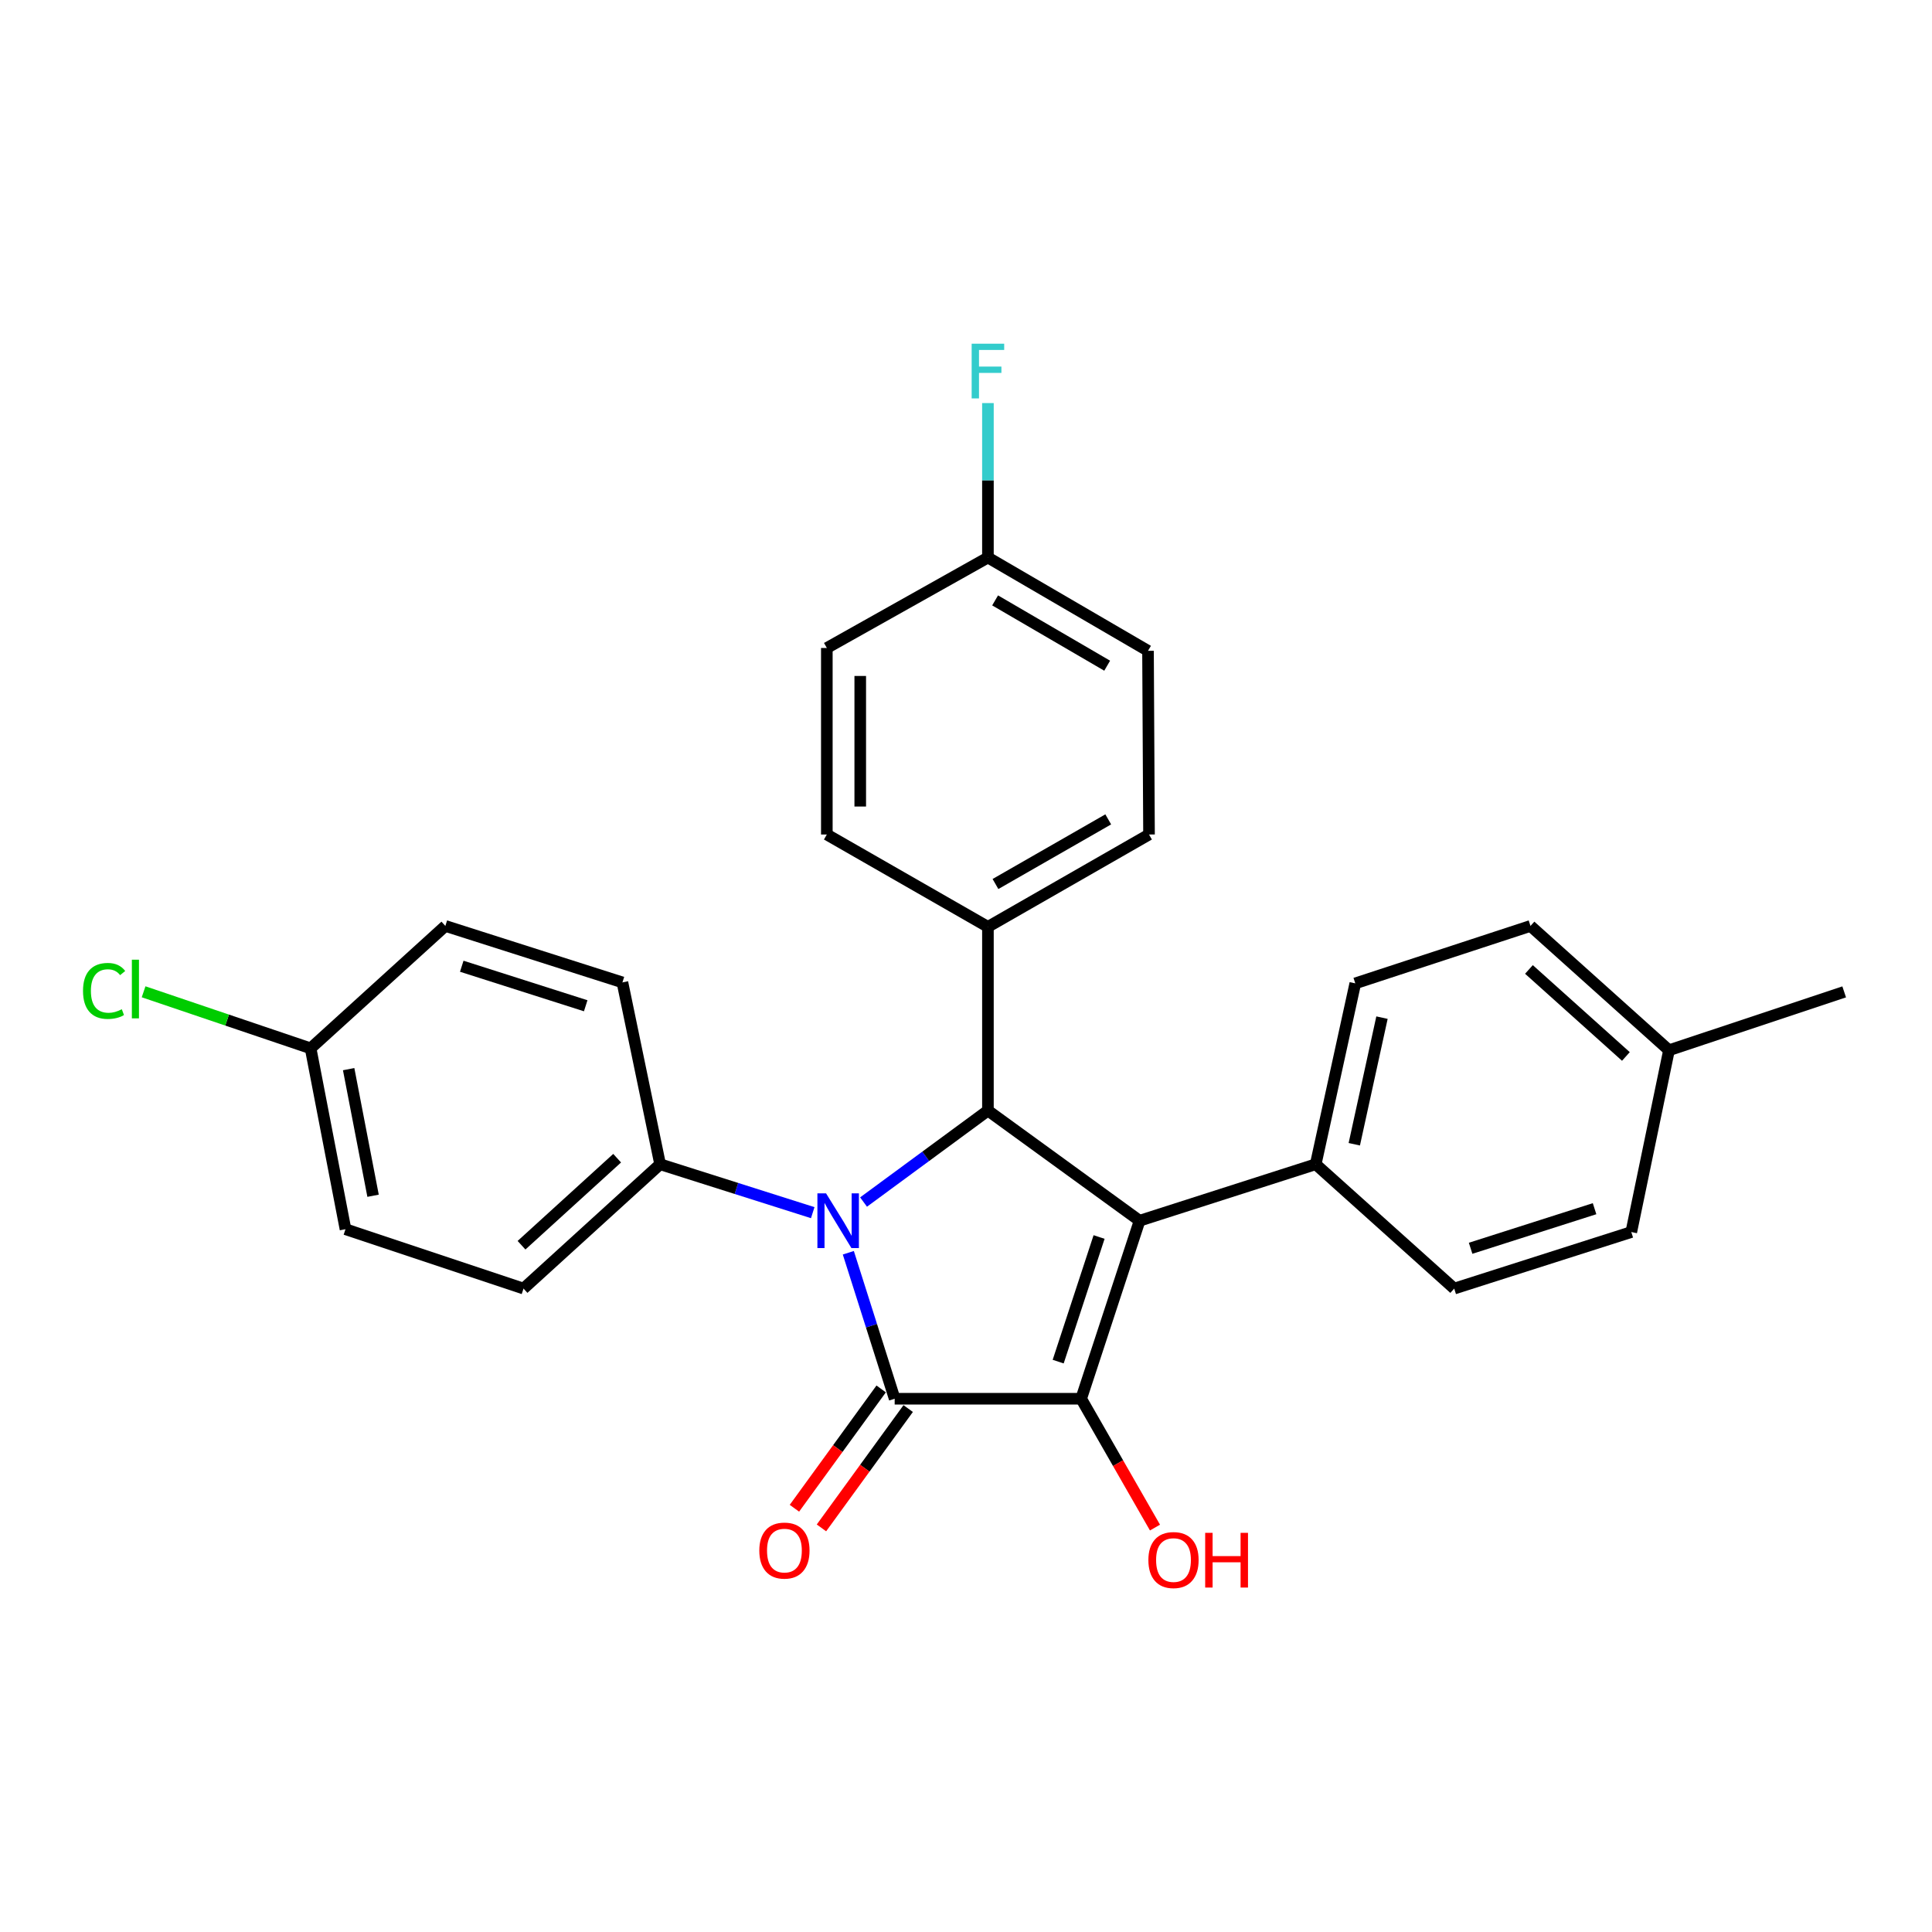 <?xml version='1.0' encoding='iso-8859-1'?>
<svg version='1.1' baseProfile='full'
              xmlns='http://www.w3.org/2000/svg'
                      xmlns:rdkit='http://www.rdkit.org/xml'
                      xmlns:xlink='http://www.w3.org/1999/xlink'
                  xml:space='preserve'
width='1000px' height='1000px' viewBox='0 0 1000 1000'>
<!-- END OF HEADER -->
<rect style='opacity:1.0;fill:#FFFFFF;stroke:none' width='1000' height='1000' x='0' y='0'> </rect>
<path class='bond-0' d='M 439.091,648.422 L 451.086,686.205' style='fill:none;fill-rule:evenodd;stroke:#0000FF;stroke-width:6px;stroke-linecap:butt;stroke-linejoin:miter;stroke-opacity:1' />
<path class='bond-0' d='M 451.086,686.205 L 463.082,723.987' style='fill:none;fill-rule:evenodd;stroke:#000000;stroke-width:6px;stroke-linecap:butt;stroke-linejoin:miter;stroke-opacity:1' />
<path class='bond-3' d='M 446.974,622.176 L 479.161,598.501' style='fill:none;fill-rule:evenodd;stroke:#0000FF;stroke-width:6px;stroke-linecap:butt;stroke-linejoin:miter;stroke-opacity:1' />
<path class='bond-3' d='M 479.161,598.501 L 511.348,574.827' style='fill:none;fill-rule:evenodd;stroke:#000000;stroke-width:6px;stroke-linecap:butt;stroke-linejoin:miter;stroke-opacity:1' />
<path class='bond-4' d='M 420.671,627.671 L 381.174,615.141' style='fill:none;fill-rule:evenodd;stroke:#0000FF;stroke-width:6px;stroke-linecap:butt;stroke-linejoin:miter;stroke-opacity:1' />
<path class='bond-4' d='M 381.174,615.141 L 341.676,602.611' style='fill:none;fill-rule:evenodd;stroke:#000000;stroke-width:6px;stroke-linecap:butt;stroke-linejoin:miter;stroke-opacity:1' />
<path class='bond-2' d='M 463.082,723.987 L 559.605,723.987' style='fill:none;fill-rule:evenodd;stroke:#000000;stroke-width:6px;stroke-linecap:butt;stroke-linejoin:miter;stroke-opacity:1' />
<path class='bond-7' d='M 456.088,718.904 L 433.641,749.785' style='fill:none;fill-rule:evenodd;stroke:#000000;stroke-width:6px;stroke-linecap:butt;stroke-linejoin:miter;stroke-opacity:1' />
<path class='bond-7' d='M 433.641,749.785 L 411.194,780.667' style='fill:none;fill-rule:evenodd;stroke:#FF0000;stroke-width:6px;stroke-linecap:butt;stroke-linejoin:miter;stroke-opacity:1' />
<path class='bond-7' d='M 470.076,729.071 L 447.629,759.953' style='fill:none;fill-rule:evenodd;stroke:#000000;stroke-width:6px;stroke-linecap:butt;stroke-linejoin:miter;stroke-opacity:1' />
<path class='bond-7' d='M 447.629,759.953 L 425.182,790.834' style='fill:none;fill-rule:evenodd;stroke:#FF0000;stroke-width:6px;stroke-linecap:butt;stroke-linejoin:miter;stroke-opacity:1' />
<path class='bond-1' d='M 589.848,631.845 L 511.348,574.827' style='fill:none;fill-rule:evenodd;stroke:#000000;stroke-width:6px;stroke-linecap:butt;stroke-linejoin:miter;stroke-opacity:1' />
<path class='bond-5' d='M 589.848,631.845 L 681.011,602.611' style='fill:none;fill-rule:evenodd;stroke:#000000;stroke-width:6px;stroke-linecap:butt;stroke-linejoin:miter;stroke-opacity:1' />
<path class='bond-27' d='M 589.848,631.845 L 559.605,723.987' style='fill:none;fill-rule:evenodd;stroke:#000000;stroke-width:6px;stroke-linecap:butt;stroke-linejoin:miter;stroke-opacity:1' />
<path class='bond-27' d='M 568.881,640.274 L 547.711,704.773' style='fill:none;fill-rule:evenodd;stroke:#000000;stroke-width:6px;stroke-linecap:butt;stroke-linejoin:miter;stroke-opacity:1' />
<path class='bond-8' d='M 559.605,723.987 L 578.711,757.33' style='fill:none;fill-rule:evenodd;stroke:#000000;stroke-width:6px;stroke-linecap:butt;stroke-linejoin:miter;stroke-opacity:1' />
<path class='bond-8' d='M 578.711,757.33 L 597.818,790.673' style='fill:none;fill-rule:evenodd;stroke:#FF0000;stroke-width:6px;stroke-linecap:butt;stroke-linejoin:miter;stroke-opacity:1' />
<path class='bond-6' d='M 511.348,574.827 L 511.348,479.735' style='fill:none;fill-rule:evenodd;stroke:#000000;stroke-width:6px;stroke-linecap:butt;stroke-linejoin:miter;stroke-opacity:1' />
<path class='bond-9' d='M 341.676,602.611 L 270.977,666.969' style='fill:none;fill-rule:evenodd;stroke:#000000;stroke-width:6px;stroke-linecap:butt;stroke-linejoin:miter;stroke-opacity:1' />
<path class='bond-9' d='M 319.43,599.476 L 269.941,644.527' style='fill:none;fill-rule:evenodd;stroke:#000000;stroke-width:6px;stroke-linecap:butt;stroke-linejoin:miter;stroke-opacity:1' />
<path class='bond-10' d='M 341.676,602.611 L 322.164,508.489' style='fill:none;fill-rule:evenodd;stroke:#000000;stroke-width:6px;stroke-linecap:butt;stroke-linejoin:miter;stroke-opacity:1' />
<path class='bond-11' d='M 681.011,602.611 L 701.493,508.989' style='fill:none;fill-rule:evenodd;stroke:#000000;stroke-width:6px;stroke-linecap:butt;stroke-linejoin:miter;stroke-opacity:1' />
<path class='bond-11' d='M 700.976,592.263 L 715.314,526.728' style='fill:none;fill-rule:evenodd;stroke:#000000;stroke-width:6px;stroke-linecap:butt;stroke-linejoin:miter;stroke-opacity:1' />
<path class='bond-12' d='M 681.011,602.611 L 752.699,666.969' style='fill:none;fill-rule:evenodd;stroke:#000000;stroke-width:6px;stroke-linecap:butt;stroke-linejoin:miter;stroke-opacity:1' />
<path class='bond-13' d='M 511.348,479.735 L 594.729,431.939' style='fill:none;fill-rule:evenodd;stroke:#000000;stroke-width:6px;stroke-linecap:butt;stroke-linejoin:miter;stroke-opacity:1' />
<path class='bond-13' d='M 515.255,457.563 L 573.622,424.106' style='fill:none;fill-rule:evenodd;stroke:#000000;stroke-width:6px;stroke-linecap:butt;stroke-linejoin:miter;stroke-opacity:1' />
<path class='bond-14' d='M 511.348,479.735 L 427.968,431.939' style='fill:none;fill-rule:evenodd;stroke:#000000;stroke-width:6px;stroke-linecap:butt;stroke-linejoin:miter;stroke-opacity:1' />
<path class='bond-17' d='M 270.977,666.969 L 178.825,636.236' style='fill:none;fill-rule:evenodd;stroke:#000000;stroke-width:6px;stroke-linecap:butt;stroke-linejoin:miter;stroke-opacity:1' />
<path class='bond-19' d='M 322.164,508.489 L 230.512,479.264' style='fill:none;fill-rule:evenodd;stroke:#000000;stroke-width:6px;stroke-linecap:butt;stroke-linejoin:miter;stroke-opacity:1' />
<path class='bond-19' d='M 303.163,520.581 L 239.006,500.124' style='fill:none;fill-rule:evenodd;stroke:#000000;stroke-width:6px;stroke-linecap:butt;stroke-linejoin:miter;stroke-opacity:1' />
<path class='bond-22' d='M 701.493,508.989 L 792.175,479.264' style='fill:none;fill-rule:evenodd;stroke:#000000;stroke-width:6px;stroke-linecap:butt;stroke-linejoin:miter;stroke-opacity:1' />
<path class='bond-21' d='M 752.699,666.969 L 844.351,637.705' style='fill:none;fill-rule:evenodd;stroke:#000000;stroke-width:6px;stroke-linecap:butt;stroke-linejoin:miter;stroke-opacity:1' />
<path class='bond-21' d='M 761.187,646.106 L 825.344,625.621' style='fill:none;fill-rule:evenodd;stroke:#000000;stroke-width:6px;stroke-linecap:butt;stroke-linejoin:miter;stroke-opacity:1' />
<path class='bond-20' d='M 594.729,431.939 L 594.21,336.867' style='fill:none;fill-rule:evenodd;stroke:#000000;stroke-width:6px;stroke-linecap:butt;stroke-linejoin:miter;stroke-opacity:1' />
<path class='bond-18' d='M 427.968,431.939 L 427.968,335.397' style='fill:none;fill-rule:evenodd;stroke:#000000;stroke-width:6px;stroke-linecap:butt;stroke-linejoin:miter;stroke-opacity:1' />
<path class='bond-18' d='M 445.261,417.458 L 445.261,349.878' style='fill:none;fill-rule:evenodd;stroke:#000000;stroke-width:6px;stroke-linecap:butt;stroke-linejoin:miter;stroke-opacity:1' />
<path class='bond-15' d='M 160.773,542.623 L 230.512,479.264' style='fill:none;fill-rule:evenodd;stroke:#000000;stroke-width:6px;stroke-linecap:butt;stroke-linejoin:miter;stroke-opacity:1' />
<path class='bond-24' d='M 160.773,542.623 L 117.549,527.988' style='fill:none;fill-rule:evenodd;stroke:#000000;stroke-width:6px;stroke-linecap:butt;stroke-linejoin:miter;stroke-opacity:1' />
<path class='bond-24' d='M 117.549,527.988 L 74.325,513.352' style='fill:none;fill-rule:evenodd;stroke:#00CC00;stroke-width:6px;stroke-linecap:butt;stroke-linejoin:miter;stroke-opacity:1' />
<path class='bond-28' d='M 160.773,542.623 L 178.825,636.236' style='fill:none;fill-rule:evenodd;stroke:#000000;stroke-width:6px;stroke-linecap:butt;stroke-linejoin:miter;stroke-opacity:1' />
<path class='bond-28' d='M 180.461,553.391 L 193.098,618.919' style='fill:none;fill-rule:evenodd;stroke:#000000;stroke-width:6px;stroke-linecap:butt;stroke-linejoin:miter;stroke-opacity:1' />
<path class='bond-16' d='M 511.348,288.581 L 427.968,335.397' style='fill:none;fill-rule:evenodd;stroke:#000000;stroke-width:6px;stroke-linecap:butt;stroke-linejoin:miter;stroke-opacity:1' />
<path class='bond-25' d='M 511.348,288.581 L 511.348,248.606' style='fill:none;fill-rule:evenodd;stroke:#000000;stroke-width:6px;stroke-linecap:butt;stroke-linejoin:miter;stroke-opacity:1' />
<path class='bond-25' d='M 511.348,248.606 L 511.348,208.631' style='fill:none;fill-rule:evenodd;stroke:#33CCCC;stroke-width:6px;stroke-linecap:butt;stroke-linejoin:miter;stroke-opacity:1' />
<path class='bond-29' d='M 511.348,288.581 L 594.21,336.867' style='fill:none;fill-rule:evenodd;stroke:#000000;stroke-width:6px;stroke-linecap:butt;stroke-linejoin:miter;stroke-opacity:1' />
<path class='bond-29' d='M 515.071,310.765 L 573.074,344.565' style='fill:none;fill-rule:evenodd;stroke:#000000;stroke-width:6px;stroke-linecap:butt;stroke-linejoin:miter;stroke-opacity:1' />
<path class='bond-23' d='M 844.351,637.705 L 863.864,543.603' style='fill:none;fill-rule:evenodd;stroke:#000000;stroke-width:6px;stroke-linecap:butt;stroke-linejoin:miter;stroke-opacity:1' />
<path class='bond-30' d='M 792.175,479.264 L 863.864,543.603' style='fill:none;fill-rule:evenodd;stroke:#000000;stroke-width:6px;stroke-linecap:butt;stroke-linejoin:miter;stroke-opacity:1' />
<path class='bond-30' d='M 791.378,501.785 L 841.56,546.822' style='fill:none;fill-rule:evenodd;stroke:#000000;stroke-width:6px;stroke-linecap:butt;stroke-linejoin:miter;stroke-opacity:1' />
<path class='bond-26' d='M 863.864,543.603 L 954.545,513.398' style='fill:none;fill-rule:evenodd;stroke:#000000;stroke-width:6px;stroke-linecap:butt;stroke-linejoin:miter;stroke-opacity:1' />
<path  class='atom-0' d='M 427.568 617.685
L 436.848 632.685
Q 437.768 634.165, 439.248 636.845
Q 440.728 639.525, 440.808 639.685
L 440.808 617.685
L 444.568 617.685
L 444.568 646.005
L 440.688 646.005
L 430.728 629.605
Q 429.568 627.685, 428.328 625.485
Q 427.128 623.285, 426.768 622.605
L 426.768 646.005
L 423.088 646.005
L 423.088 617.685
L 427.568 617.685
' fill='#0000FF'/>
<path  class='atom-8' d='M 393.015 802.577
Q 393.015 795.777, 396.375 791.977
Q 399.735 788.177, 406.015 788.177
Q 412.295 788.177, 415.655 791.977
Q 419.015 795.777, 419.015 802.577
Q 419.015 809.457, 415.615 813.377
Q 412.215 817.257, 406.015 817.257
Q 399.775 817.257, 396.375 813.377
Q 393.015 809.497, 393.015 802.577
M 406.015 814.057
Q 410.335 814.057, 412.655 811.177
Q 415.015 808.257, 415.015 802.577
Q 415.015 797.017, 412.655 794.217
Q 410.335 791.377, 406.015 791.377
Q 401.695 791.377, 399.335 794.177
Q 397.015 796.977, 397.015 802.577
Q 397.015 808.297, 399.335 811.177
Q 401.695 814.057, 406.015 814.057
' fill='#FF0000'/>
<path  class='atom-9' d='M 594.4 807.477
Q 594.4 800.677, 597.76 796.877
Q 601.12 793.077, 607.4 793.077
Q 613.68 793.077, 617.04 796.877
Q 620.4 800.677, 620.4 807.477
Q 620.4 814.357, 617 818.277
Q 613.6 822.157, 607.4 822.157
Q 601.16 822.157, 597.76 818.277
Q 594.4 814.397, 594.4 807.477
M 607.4 818.957
Q 611.72 818.957, 614.04 816.077
Q 616.4 813.157, 616.4 807.477
Q 616.4 801.917, 614.04 799.117
Q 611.72 796.277, 607.4 796.277
Q 603.08 796.277, 600.72 799.077
Q 598.4 801.877, 598.4 807.477
Q 598.4 813.197, 600.72 816.077
Q 603.08 818.957, 607.4 818.957
' fill='#FF0000'/>
<path  class='atom-9' d='M 623.8 793.397
L 627.64 793.397
L 627.64 805.437
L 642.12 805.437
L 642.12 793.397
L 645.96 793.397
L 645.96 821.717
L 642.12 821.717
L 642.12 808.637
L 627.64 808.637
L 627.64 821.717
L 623.8 821.717
L 623.8 793.397
' fill='#FF0000'/>
<path  class='atom-25' d='M 42.971 512.899
Q 42.971 505.859, 46.251 502.179
Q 49.571 498.459, 55.851 498.459
Q 61.691 498.459, 64.811 502.579
L 62.171 504.739
Q 59.891 501.739, 55.851 501.739
Q 51.571 501.739, 49.291 504.619
Q 47.051 507.459, 47.051 512.899
Q 47.051 518.499, 49.371 521.379
Q 51.731 524.259, 56.291 524.259
Q 59.411 524.259, 63.051 522.379
L 64.171 525.379
Q 62.691 526.339, 60.451 526.899
Q 58.211 527.459, 55.731 527.459
Q 49.571 527.459, 46.251 523.699
Q 42.971 519.939, 42.971 512.899
' fill='#00CC00'/>
<path  class='atom-25' d='M 68.251 496.739
L 71.931 496.739
L 71.931 527.099
L 68.251 527.099
L 68.251 496.739
' fill='#00CC00'/>
<path  class='atom-26' d='M 502.928 177.898
L 519.768 177.898
L 519.768 181.138
L 506.728 181.138
L 506.728 189.738
L 518.328 189.738
L 518.328 193.018
L 506.728 193.018
L 506.728 206.218
L 502.928 206.218
L 502.928 177.898
' fill='#33CCCC'/>
</svg>

